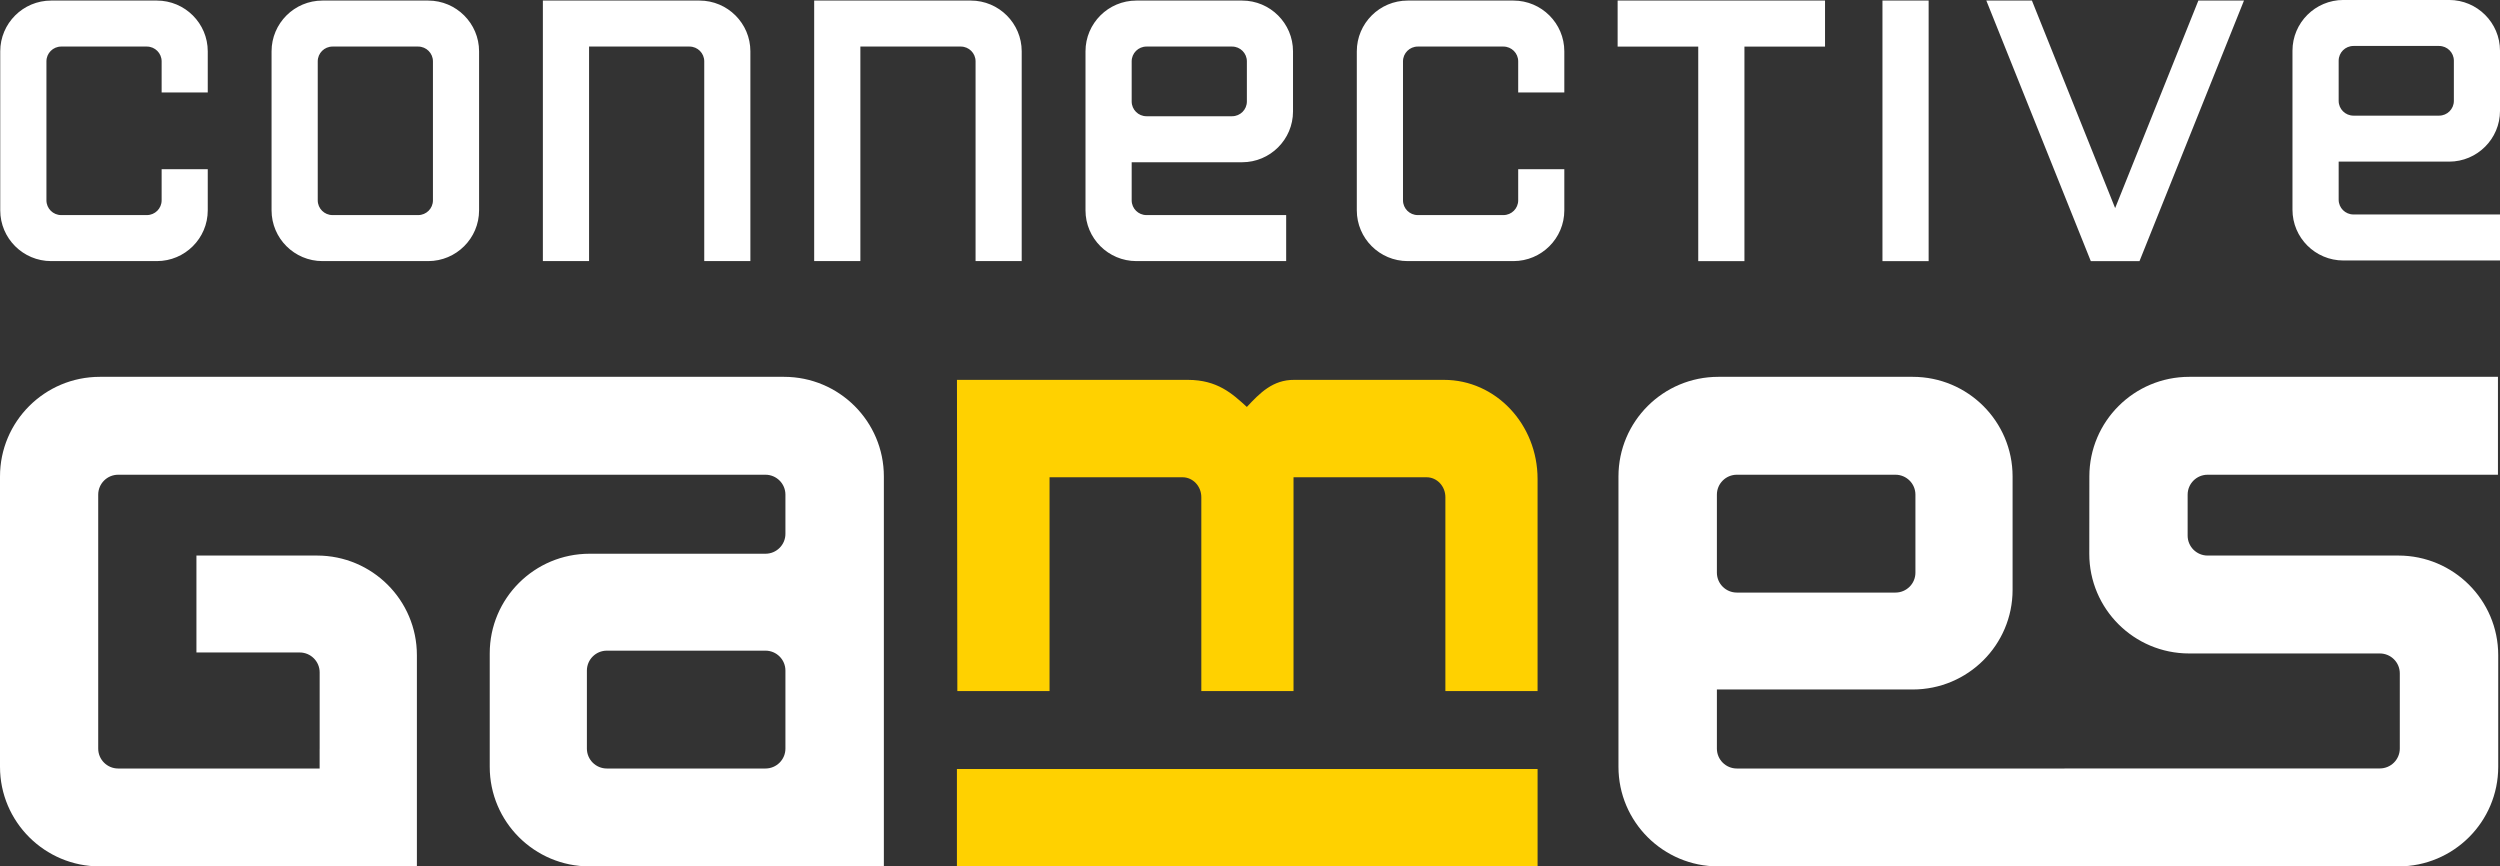 <svg
        xmlns="http://www.w3.org/2000/svg"
        xmlns:xlink="http://www.w3.org/1999/xlink"
        width="176px" height="61px">
    <rect width="100%" height="100%" fill="#333333" stroke="none"/>
    <path fill-rule="evenodd"  fill="rgb(255, 255, 255)"
          d="M165.682,15.099 L176.000,15.100 L176.000,18.338 L164.972,18.338 C162.997,18.338 161.390,16.735 161.390,14.765 L161.390,3.571 C161.390,1.600 162.997,-0.002 164.972,-0.002 L172.419,-0.002 C174.393,-0.002 176.000,1.600 176.000,3.571 L176.000,7.806 C176.000,9.776 174.393,11.379 172.419,11.379 L164.642,11.379 L164.642,14.062 C164.642,14.634 165.109,15.099 165.682,15.099 ZM165.682,8.141 L171.712,8.141 C172.286,8.141 172.752,7.675 172.752,7.103 L172.752,4.273 C172.752,3.700 172.286,3.236 171.712,3.236 L165.682,3.236 C165.109,3.236 164.642,3.700 164.642,4.273 L164.642,7.103 C164.642,7.675 165.109,8.141 165.682,8.141 ZM147.192,18.382 L139.837,0.039 L143.047,0.039 L148.906,14.651 L154.766,0.039 L157.976,0.039 L150.621,18.382 L147.192,18.382 ZM141.686,41.528 C141.686,45.401 138.539,48.540 134.656,48.540 L120.869,48.540 L120.869,52.701 C120.869,53.475 121.498,54.103 122.275,54.103 L145.342,54.103 L145.342,54.098 L167.540,54.098 C168.317,54.098 168.946,53.469 168.946,52.695 L168.946,47.406 C168.946,46.631 168.317,46.004 167.540,46.004 L154.116,46.004 C150.232,46.004 147.083,42.861 147.086,38.986 L147.091,33.536 C147.094,29.665 150.240,26.529 154.121,26.529 L175.856,26.529 L175.856,33.421 L155.416,33.421 C154.640,33.421 154.010,34.049 154.010,34.824 L154.010,37.709 C154.010,38.483 154.640,39.111 155.416,39.111 L168.845,39.111 C172.728,39.111 175.875,42.250 175.875,46.123 L175.875,53.983 C175.875,57.856 172.728,60.995 168.845,60.995 L145.382,60.995 L145.342,60.995 L120.970,60.995 C117.087,60.995 113.940,57.856 113.940,53.983 L113.940,42.376 L113.940,34.238 L113.940,33.542 C113.940,29.669 117.087,26.529 120.970,26.529 L134.656,26.529 C138.539,26.529 141.686,29.669 141.686,33.542 L141.686,41.528 ZM134.846,34.824 C134.846,34.049 134.217,33.421 133.440,33.421 L122.275,33.421 C121.498,33.421 120.869,34.049 120.869,34.824 L120.869,40.315 C120.869,41.090 121.498,41.717 122.275,41.717 L133.440,41.717 C134.217,41.717 134.846,41.090 134.846,40.315 L134.846,34.824 ZM132.525,0.039 L135.776,0.039 L135.776,18.382 L132.525,18.382 L132.525,0.039 ZM122.808,18.382 L119.556,18.382 L119.556,3.283 L113.881,3.283 L113.881,0.039 L128.482,0.039 L128.482,3.283 L122.808,3.283 L122.808,18.382 ZM106.547,18.381 L99.100,18.381 C97.126,18.381 95.519,16.778 95.519,14.808 L95.519,3.613 C95.519,1.643 97.126,0.040 99.100,0.040 L106.547,0.040 C108.522,0.040 110.128,1.643 110.128,3.613 L110.128,6.511 L106.881,6.511 L106.881,4.316 C106.881,3.744 106.414,3.278 105.841,3.278 L99.810,3.278 C99.237,3.278 98.771,3.744 98.771,4.316 L98.771,14.105 C98.771,14.677 99.237,15.142 99.810,15.142 L105.841,15.142 C106.414,15.142 106.881,14.677 106.881,14.105 L106.881,11.910 L110.128,11.910 L110.128,14.808 C110.128,16.778 108.522,18.381 106.547,18.381 ZM87.447,11.422 L79.670,11.422 L79.670,14.105 C79.670,14.677 80.137,15.142 80.710,15.142 L90.546,15.143 L90.546,18.381 L80.000,18.381 C78.025,18.381 76.419,16.778 76.419,14.808 L76.419,3.613 C76.419,1.643 78.025,0.040 80.000,0.040 L87.447,0.040 C89.421,0.040 91.028,1.643 91.028,3.613 L91.028,7.848 C91.028,9.819 89.421,11.422 87.447,11.422 ZM87.780,4.316 C87.780,3.744 87.314,3.278 86.741,3.278 L80.710,3.278 C80.137,3.278 79.670,3.744 79.670,4.316 L79.670,7.145 C79.670,7.718 80.137,8.183 80.710,8.183 L86.741,8.183 C87.314,8.183 87.780,7.718 87.780,7.145 L87.780,4.316 ZM68.680,4.316 C68.680,3.744 68.213,3.278 67.640,3.278 L60.570,3.278 L60.570,18.381 L57.318,18.381 L57.318,0.040 L68.346,0.040 C70.321,0.040 71.928,1.643 71.928,3.613 L71.928,18.381 L68.680,18.381 L68.680,4.316 ZM62.224,45.147 L62.224,53.286 L62.224,60.995 L41.507,60.995 C37.625,60.995 34.477,57.856 34.477,53.983 L34.477,45.996 C34.477,42.123 37.625,38.983 41.507,38.983 L53.888,38.983 C54.665,38.983 55.294,38.356 55.294,37.581 L55.294,34.824 C55.294,34.049 54.665,33.421 53.888,33.421 L31.883,33.421 L29.820,33.421 L8.320,33.421 C7.544,33.421 6.914,34.049 6.914,34.824 L6.914,52.701 C6.914,53.475 7.544,54.103 8.320,54.103 L14.176,54.103 L21.098,54.103 L22.502,54.103 L22.502,52.720 C22.502,52.713 22.504,52.707 22.504,52.701 L22.504,47.337 C22.504,46.562 21.874,45.934 21.098,45.934 L13.829,45.934 L13.829,39.111 L22.319,39.111 C26.201,39.111 29.349,42.250 29.349,46.123 L29.349,52.681 L29.349,53.983 L29.349,54.956 L29.349,58.720 L29.349,60.995 L22.319,60.995 L21.777,60.995 L7.030,60.995 C3.147,60.995 -0.000,57.856 -0.000,53.983 L-0.000,33.542 C-0.000,29.669 3.147,26.529 7.030,26.529 L29.820,26.529 L31.883,26.529 L55.194,26.529 C59.076,26.529 62.224,29.669 62.224,33.542 L62.224,45.147 ZM55.294,47.209 C55.294,46.434 54.665,45.806 53.888,45.806 L42.723,45.806 C41.947,45.806 41.317,46.434 41.317,47.209 L41.317,52.701 C41.317,53.475 41.947,54.103 42.723,54.103 L53.888,54.103 C54.665,54.103 55.294,53.475 55.294,52.701 L55.294,47.209 ZM49.579,4.316 C49.579,3.744 49.113,3.278 48.540,3.278 L41.470,3.278 L41.470,18.381 L38.218,18.381 L38.218,0.040 L49.246,0.040 C51.221,0.040 52.827,1.643 52.827,3.613 L52.827,18.381 L49.579,18.381 L49.579,4.316 ZM30.146,18.381 L22.699,18.381 C20.724,18.381 19.118,16.778 19.118,14.808 L19.118,3.613 C19.118,1.643 20.724,0.040 22.699,0.040 L30.146,0.040 C32.120,0.040 33.727,1.643 33.727,3.613 L33.727,14.808 C33.727,16.778 32.120,18.381 30.146,18.381 ZM30.479,4.316 C30.479,3.744 30.013,3.278 29.439,3.278 L23.409,3.278 C22.835,3.278 22.369,3.744 22.369,4.316 L22.369,14.105 C22.369,14.677 22.835,15.142 23.409,15.142 L29.439,15.142 C30.013,15.142 30.479,14.677 30.479,14.105 L30.479,4.316 ZM11.045,18.381 L3.598,18.381 C1.624,18.381 0.017,16.778 0.017,14.808 L0.017,3.613 C0.017,1.643 1.624,0.040 3.598,0.040 L11.045,0.040 C13.020,0.040 14.626,1.643 14.626,3.613 L14.626,6.511 L11.379,6.511 L11.379,4.316 C11.379,3.744 10.912,3.278 10.339,3.278 L4.308,3.278 C3.735,3.278 3.269,3.744 3.269,4.316 L3.269,14.105 C3.269,14.677 3.735,15.142 4.308,15.142 L10.339,15.142 C10.912,15.142 11.379,14.677 11.379,14.105 L11.379,11.910 L14.626,11.910 L14.626,14.808 C14.626,16.778 13.020,18.381 11.045,18.381 Z"/>
    <path fill-rule="evenodd"  fill="rgb(255, 209, 0)"
          d="M67.367,60.998 L67.367,54.137 L108.246,54.137 L108.246,60.998 L67.367,60.998 ZM101.755,35.000 C101.755,34.229 101.162,33.600 100.437,33.600 L91.064,33.600 L91.064,48.649 L87.808,48.649 L84.573,48.649 L84.573,35.000 C84.573,34.229 83.980,33.600 83.255,33.600 L73.888,33.600 L73.888,48.649 L67.397,48.649 L67.370,26.743 L83.640,26.743 C85.699,26.749 86.739,27.699 87.778,28.649 C88.694,27.669 89.606,26.731 91.109,26.743 L101.661,26.743 C105.297,26.743 108.245,29.865 108.245,33.720 L108.245,48.649 L101.755,48.649 L101.755,35.000 Z"/>
</svg>
